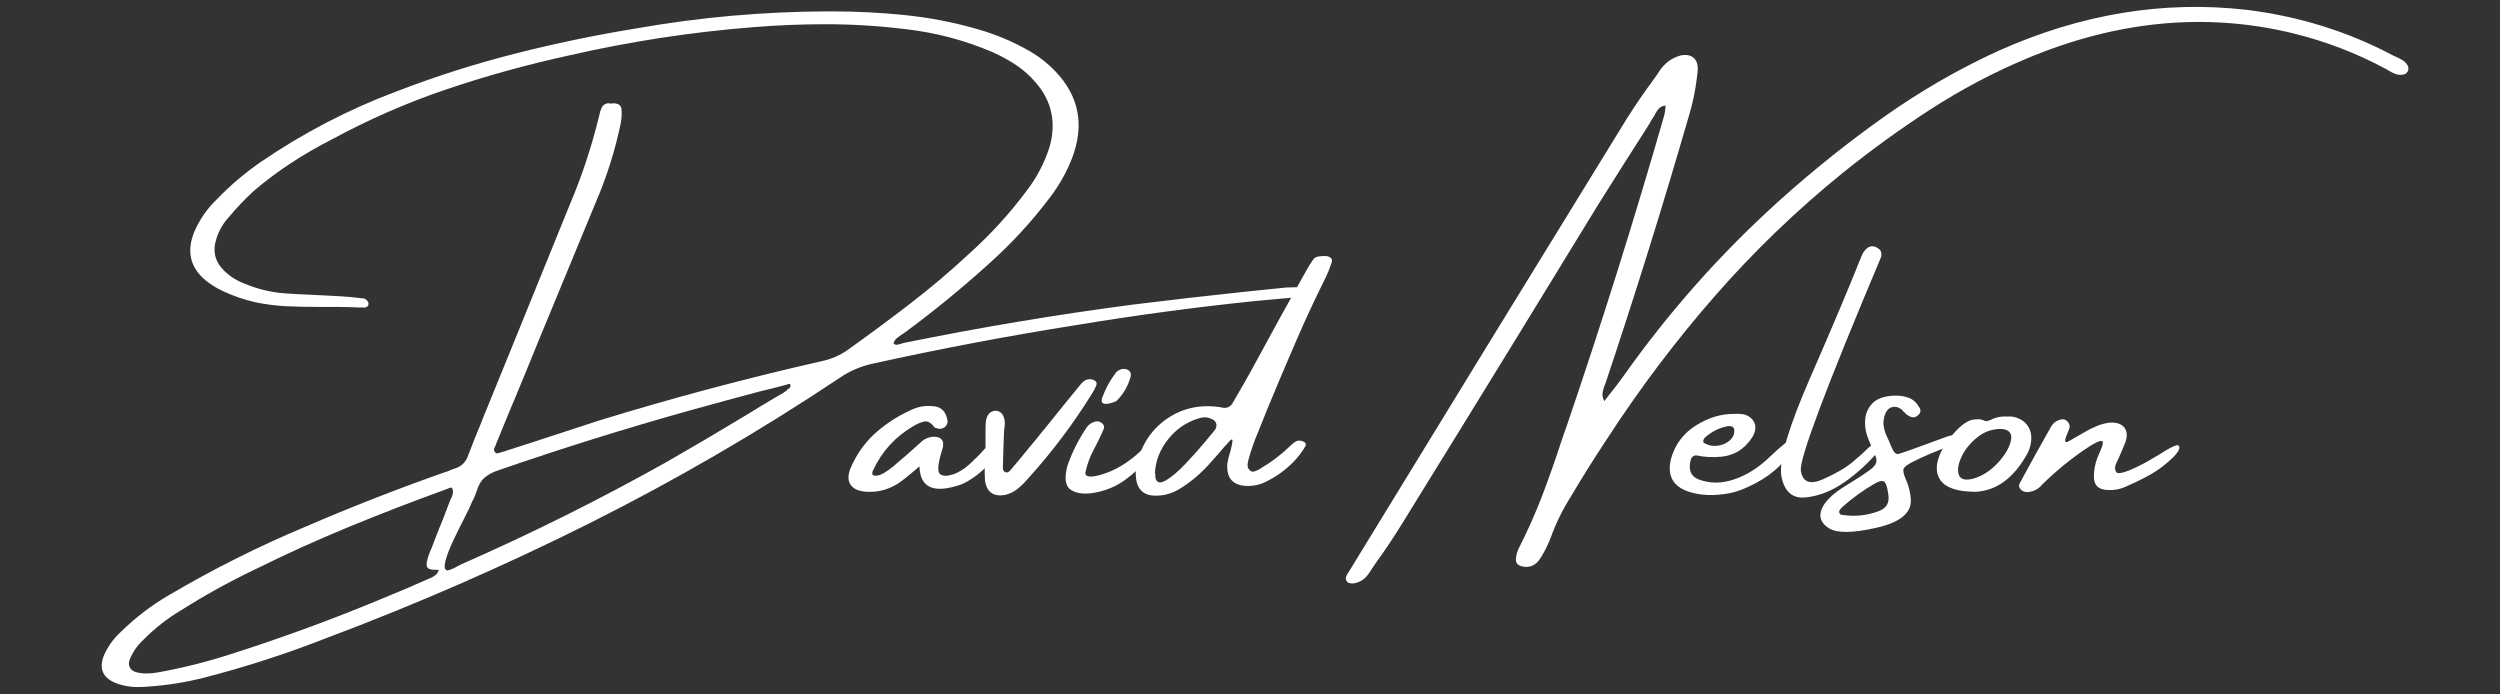 <svg xmlns="http://www.w3.org/2000/svg" xmlns:xlink="http://www.w3.org/1999/xlink" width="1080" viewBox="0 0 810 225" height="300" preserveAspectRatio="xMidYMid meet"><rect x="0" y="0" width="810" height="225" fill="#333333" stroke="none"/><defs><g></g></defs><g fill="#ffffff" fill-opacity="1"><g transform="translate(30.614, 172.802)"><g><path d="M 392.312 -76.719 C 389.469 -76.445 386.586 -76.195 383.672 -75.969 C 381.023 -75.707 378.352 -75.461 375.656 -75.234 C 356.344 -73.223 337.098 -70.629 317.922 -67.453 C 295.922 -63.961 273.953 -59.797 252.016 -54.953 C 248.191 -54.117 244.648 -52.582 241.391 -50.344 C 215.242 -32.914 188.27 -17.238 160.469 -3.312 C 132.664 10.602 104.141 23.051 74.891 34.031 C 62.129 39.031 49.133 43.238 35.906 46.656 C 29.812 48.238 23.602 49.238 17.281 49.656 C 16.445 49.738 15.613 49.781 14.781 49.781 C 11.938 49.895 9.223 49.438 6.641 48.406 C 2.629 46.664 1.422 43.75 3.016 39.656 C 4.266 36.738 6.102 34.164 8.531 31.938 C 13.258 27.281 18.504 23.281 24.266 19.938 C 38.43 11.602 53.094 4.254 68.25 -2.109 C 83.25 -8.578 98.457 -14.52 113.875 -19.938 C 114.289 -20.02 114.672 -20.156 115.016 -20.344 C 115.504 -20.57 116.051 -20.781 116.656 -20.969 C 118.895 -21.613 120.391 -23.109 121.141 -25.453 C 122.473 -28.941 123.859 -32.41 125.297 -35.859 C 125.523 -36.422 125.77 -37.047 126.031 -37.734 C 129.176 -45.535 132.379 -53.395 135.641 -61.312 C 141.734 -76.238 147.812 -91.203 153.875 -106.203 C 157.895 -115.641 161.113 -125.359 163.531 -135.359 C 163.688 -136.266 163.973 -137.172 164.391 -138.078 C 165.148 -139.18 166.156 -139.562 167.406 -139.219 C 167.895 -139.375 168.441 -139.375 169.047 -139.219 C 169.547 -139.145 169.953 -138.938 170.266 -138.594 C 170.586 -138.25 170.75 -137.832 170.75 -137.344 C 170.863 -135.82 170.789 -134.363 170.531 -132.969 C 168.707 -124.145 166 -115.562 162.406 -107.219 C 156.227 -92.219 150.016 -77.18 143.766 -62.109 C 141.266 -55.93 138.727 -49.754 136.156 -43.578 C 135.656 -42.41 135.16 -41.238 134.672 -40.062 C 133.16 -36.312 131.609 -32.523 130.016 -28.703 C 129.941 -28.547 129.906 -28.43 129.906 -28.359 C 129.633 -27.941 129.477 -27.539 129.438 -27.156 C 129.406 -26.781 129.598 -26.422 130.016 -26.078 C 130.086 -26.004 130.219 -25.93 130.406 -25.859 C 130.562 -25.93 130.77 -26.004 131.031 -26.078 C 131.113 -26.078 131.191 -26.078 131.266 -26.078 C 135.203 -27.328 139.082 -28.578 142.906 -29.828 C 149.727 -32.066 156.508 -34.285 163.25 -36.484 C 187.27 -43.867 211.5 -50.328 235.938 -55.859 C 238.852 -56.504 241.504 -57.66 243.891 -59.328 C 250.816 -64.254 257.633 -69.301 264.344 -74.469 C 271.051 -79.633 277.492 -85.098 283.672 -90.859 C 290.41 -96.922 296.523 -103.629 302.016 -110.984 C 305.273 -115.223 307.738 -119.914 309.406 -125.062 C 311.676 -132.977 310.219 -139.953 305.031 -145.984 C 303.133 -148.211 300.992 -150.125 298.609 -151.719 C 296.223 -153.312 293.703 -154.695 291.047 -155.875 C 281.953 -159.77 272.484 -162.27 262.641 -163.375 C 254.078 -164.426 245.492 -164.953 236.891 -164.953 C 229.055 -164.953 221.238 -164.633 213.438 -164 C 193.312 -162.406 173.422 -159.352 153.766 -154.844 C 140.359 -151.926 127.211 -148.297 114.328 -143.953 C 101.453 -139.617 88.93 -134.156 76.766 -127.562 C 72.254 -125.258 67.895 -122.734 63.688 -119.984 C 59.488 -117.234 55.477 -114.234 51.656 -110.984 C 48.738 -108.285 46.031 -105.441 43.531 -102.453 C 41.676 -100.441 40.332 -98.113 39.5 -95.469 C 38.164 -91.375 39.051 -87.867 42.156 -84.953 C 44.051 -83.129 46.25 -81.766 48.75 -80.859 C 53 -79.078 57.414 -78.035 62 -77.734 C 64.414 -77.547 66.875 -77.414 69.375 -77.344 C 72.707 -77.188 76.039 -77.016 79.375 -76.828 C 82.07 -76.672 84.707 -76.426 87.281 -76.094 C 87.625 -76.008 87.914 -75.844 88.156 -75.594 C 88.406 -75.352 88.609 -75.062 88.766 -74.719 C 88.836 -74.039 88.664 -73.598 88.25 -73.391 C 87.832 -73.18 87.414 -73.113 87 -73.188 L 86.266 -73.188 C 86.035 -73.188 85.785 -73.188 85.516 -73.188 C 83.098 -73.301 80.734 -73.359 78.422 -73.359 C 77.66 -73.359 76.898 -73.359 76.141 -73.359 C 74.961 -73.359 73.75 -73.359 72.5 -73.359 L 72.391 -73.359 C 68.984 -73.359 65.613 -73.43 62.281 -73.578 C 58.945 -73.734 55.613 -74.156 52.281 -74.844 C 48.531 -75.676 44.895 -76.926 41.375 -78.594 C 39.477 -79.5 37.695 -80.613 36.031 -81.938 C 31.031 -86.102 29.781 -91.312 32.281 -97.562 C 34.02 -101.656 36.52 -105.254 39.781 -108.359 C 44.02 -112.754 48.676 -116.711 53.75 -120.234 C 67.582 -129.703 82.301 -137.359 97.906 -143.203 C 110.477 -148.047 123.242 -152.113 136.203 -155.406 C 149.16 -158.707 162.27 -161.438 175.531 -163.594 C 195.945 -167.195 216.5 -169.035 237.188 -169.109 C 237.82 -169.109 238.484 -169.109 239.172 -169.109 C 247.016 -169.109 254.828 -168.707 262.609 -167.906 C 270.391 -167.113 278.07 -165.641 285.656 -163.484 C 291.906 -161.742 297.832 -159.242 303.438 -155.984 C 306.352 -154.242 308.969 -152.16 311.281 -149.734 C 318.969 -141.734 320.805 -132.395 316.797 -121.719 C 314.973 -116.977 312.473 -112.562 309.297 -108.469 C 303.461 -100.781 296.961 -93.738 289.797 -87.344 C 281.047 -79.426 271.914 -71.961 262.406 -64.953 C 262.145 -64.723 261.805 -64.516 261.391 -64.328 C 260.898 -63.984 260.406 -63.602 259.906 -63.188 C 259.414 -62.77 259.078 -62.203 258.891 -61.484 C 259.234 -61.211 259.535 -61.078 259.797 -61.078 C 260.211 -61.16 260.629 -61.238 261.047 -61.312 C 261.461 -61.5 261.879 -61.629 262.297 -61.703 C 286.879 -66.711 311.539 -70.844 336.281 -74.094 C 348.219 -75.57 360.094 -76.938 371.906 -78.188 C 376 -78.602 380.055 -79.02 384.078 -79.438 C 385.473 -79.625 386.93 -79.719 388.453 -79.719 C 389.848 -79.801 391.25 -79.672 392.656 -79.328 C 392.844 -79.254 393.02 -79.113 393.188 -78.906 C 393.363 -78.695 393.453 -78.516 393.453 -78.359 C 393.523 -77.828 393.438 -77.438 393.188 -77.188 C 392.945 -76.945 392.656 -76.789 392.312 -76.719 Z M 108.641 14.547 C 108.641 14.547 108.68 14.547 108.766 14.547 C 109.367 14.285 109.938 13.945 110.469 13.531 C 111 13.113 111.359 12.539 111.547 11.812 C 111.359 11.812 111.223 11.812 111.141 11.812 C 109.473 11.895 108.41 11.68 107.953 11.172 C 107.504 10.66 107.488 9.703 107.906 8.297 C 108.133 7.391 108.457 6.477 108.875 5.562 C 108.988 5.301 109.082 5.094 109.156 4.938 C 109.801 3.27 110.426 1.645 111.031 0.062 C 112.508 -3.539 113.93 -7.18 115.297 -10.859 C 115.367 -11.004 115.484 -11.211 115.641 -11.484 C 115.898 -12.047 116.066 -12.602 116.141 -13.156 C 116.223 -13.707 116.094 -14.266 115.75 -14.828 C 115.676 -14.828 115.598 -14.828 115.516 -14.828 C 115.098 -14.754 114.723 -14.625 114.391 -14.438 C 114.16 -14.352 113.953 -14.273 113.766 -14.203 C 103.191 -10.379 92.734 -6.336 82.391 -2.078 C 72.047 2.18 61.836 6.812 51.766 11.812 C 43.586 15.719 35.672 20.098 28.016 24.953 C 23.578 27.598 19.539 30.758 15.906 34.438 C 13.906 36.25 12.391 38.445 11.359 41.031 C 11.055 41.863 11.082 42.656 11.438 43.406 C 11.801 44.164 12.457 44.68 13.406 44.953 C 14.469 45.254 15.586 45.406 16.766 45.406 C 18.016 45.406 19.266 45.289 20.516 45.062 C 28.578 43.625 36.57 41.613 44.5 39.031 C 61.695 33.539 78.629 27.289 95.297 20.281 C 99.766 18.469 104.211 16.555 108.641 14.547 Z M 224.281 -46.312 C 224.352 -46.5 224.488 -46.629 224.688 -46.703 C 224.988 -46.859 225.223 -47.066 225.391 -47.328 C 225.555 -47.598 225.531 -47.977 225.312 -48.469 C 224.895 -48.395 224.422 -48.266 223.891 -48.078 C 221.086 -47.316 218.301 -46.613 215.531 -45.969 C 207.957 -43.957 200.422 -41.91 192.922 -39.828 C 172.078 -33.992 151.41 -27.535 130.922 -20.453 C 129.141 -19.891 127.648 -19.102 126.453 -18.094 C 125.266 -17.094 124.406 -15.664 123.875 -13.812 C 123.57 -12.895 123.211 -11.984 122.797 -11.078 C 122.523 -10.66 122.316 -10.242 122.172 -9.828 C 121.641 -8.578 120.805 -6.836 119.672 -4.609 C 118.492 -2.328 117.316 0.062 116.141 2.562 C 114.973 5.062 114.16 7.203 113.703 8.984 C 113.242 10.766 113.43 11.785 114.266 12.047 C 115.441 11.785 116.523 11.332 117.516 10.688 C 118.004 10.414 118.516 10.164 119.047 9.938 C 141.617 0.02 163.703 -10.984 185.297 -23.078 C 193.859 -27.992 202.348 -32.992 210.766 -38.078 C 214.43 -40.348 218.102 -42.562 221.781 -44.719 C 221.852 -44.789 221.93 -44.828 222.016 -44.828 C 222.848 -45.242 223.602 -45.738 224.281 -46.312 Z M 224.281 -46.312 "></path></g></g></g><g fill="#ffffff" fill-opacity="1"><g transform="translate(281.25, 172.802)"><g><path d="M 41.219 -28.953 C 42.113 -28.441 42.18 -27.203 41.422 -25.234 C 40.328 -23.797 39.156 -22.445 37.906 -21.188 C 36.656 -19.938 35.289 -18.82 33.812 -17.844 C 33.695 -17.844 33.641 -17.805 33.641 -17.734 C 32.648 -17.047 31.609 -16.457 30.516 -15.969 C 21.461 -12.707 16.844 -14.617 16.656 -21.703 C 12.977 -18.523 10.516 -16.578 9.266 -15.859 C 6.266 -14.078 3.023 -13.281 -0.453 -13.469 C -3.023 -13.613 -4.773 -14.395 -5.703 -15.812 C -6.641 -17.238 -6.555 -19.164 -5.453 -21.594 C -3.785 -25.414 -1.422 -28.828 1.641 -31.828 C 5.242 -35.16 9.242 -37.828 13.641 -39.828 C 15.984 -41.004 18.445 -41.461 21.031 -41.203 C 23.602 -41.047 25.156 -39.586 25.688 -36.828 C 25.914 -35.992 25.707 -35.254 25.062 -34.609 C 24.227 -33.848 23.258 -33.676 22.156 -34.094 C 22.082 -34.094 21.977 -34.109 21.844 -34.141 C 21.719 -34.18 21.613 -34.242 21.531 -34.328 C 20.438 -35.836 19.328 -36.469 18.203 -36.219 C 17.086 -35.977 15.906 -35.477 14.656 -34.719 C 8.82 -31.312 4.484 -26.555 1.641 -20.453 C 1.492 -20.191 1.398 -19.898 1.359 -19.578 C 1.328 -19.254 1.422 -19 1.641 -18.812 C 2.328 -18.582 3.086 -18.629 3.922 -18.953 C 4.754 -19.273 5.586 -19.75 6.422 -20.375 C 7.254 -21 7.957 -21.52 8.531 -21.938 C 8.602 -22.051 8.641 -22.109 8.641 -22.109 C 11.398 -24.422 14.109 -26.785 16.766 -29.203 C 17.941 -30.453 19.398 -31.156 21.141 -31.312 C 23.641 -31.312 24.68 -30.191 24.266 -27.953 C 24.035 -27.117 23.789 -26.285 23.531 -25.453 C 22.539 -21.859 22.5 -19.75 23.406 -19.125 C 24.32 -18.5 25.719 -18.5 27.594 -19.125 C 29.469 -19.75 31.344 -20.941 33.219 -22.703 C 35.094 -24.461 36.672 -26.07 37.953 -27.531 C 39.242 -28.988 40.332 -29.461 41.219 -28.953 Z M 41.219 -28.953 "></path></g></g></g><g fill="#ffffff" fill-opacity="1"><g transform="translate(318.922, 172.802)"><g><path d="M 36.25 -47.844 C 35.906 -47.008 35.488 -46.211 35 -45.453 C 28.82 -35.453 21.816 -26.156 13.984 -17.562 C 12.922 -16.312 11.766 -15.191 10.516 -14.203 C 9.336 -13.367 8.086 -12.781 6.766 -12.438 C 3.016 -11.801 0.836 -13.301 0.234 -16.938 C 0.078 -19.207 0.078 -21.461 0.234 -23.703 C 0.234 -24.723 0.234 -25.723 0.234 -26.703 C 0.234 -26.703 0.285 -26.703 0.391 -26.703 C 0.391 -27.391 0.391 -28.055 0.391 -28.703 C 0.391 -30.367 0.391 -32.035 0.391 -33.703 C 0.391 -34.609 0.43 -35.535 0.516 -36.484 C 0.93 -38.566 1.973 -39.645 3.641 -39.719 C 5.453 -39.645 6.453 -38.359 6.641 -35.859 C 6.641 -35.172 6.586 -34.547 6.484 -33.984 C 6.398 -33.379 6.359 -32.828 6.359 -32.328 C 6.211 -28.66 6.098 -24.945 6.016 -21.188 C 6.016 -20.352 6.379 -19.863 7.109 -19.719 C 7.367 -19.719 7.602 -19.773 7.812 -19.891 C 8.02 -20.004 8.203 -20.156 8.359 -20.344 C 10.555 -22.914 12.695 -25.492 14.781 -28.078 C 15.613 -29.098 16.445 -30.098 17.281 -31.078 C 18.188 -32.254 19.094 -33.375 20 -34.438 C 23.602 -38.945 27.223 -43.414 30.859 -47.844 C 31.273 -48.414 31.754 -48.91 32.297 -49.328 C 32.848 -49.742 33.539 -49.953 34.375 -49.953 C 35.062 -49.867 35.648 -49.617 36.141 -49.203 C 36.297 -49.055 36.375 -48.848 36.375 -48.578 C 36.375 -48.316 36.332 -48.07 36.25 -47.844 Z M 36.25 -47.844 "></path></g></g></g><g fill="#ffffff" fill-opacity="1"><g transform="translate(349.151, 172.802)"><g><path d="M 22.578 -23.953 C 20.555 -21.547 18.16 -19.336 15.391 -17.328 C 12.629 -15.316 9.504 -13.961 6.016 -13.266 C 2.535 -12.566 -0.164 -12.82 -2.094 -14.031 C -4.031 -15.25 -4.41 -17.941 -3.234 -22.109 C -1.723 -26.422 0.359 -30.531 3.016 -34.438 C 3.617 -35.27 4.488 -35.859 5.625 -36.203 C 6.457 -36.391 7.188 -36.242 7.812 -35.766 C 8.438 -35.297 8.676 -34.703 8.531 -33.984 C 7.957 -32.617 7.328 -31.254 6.641 -29.891 C 5.961 -28.523 5.508 -27.633 5.281 -27.219 C 3.957 -24.789 3.031 -22.254 2.5 -19.609 C 2.5 -18.086 4.523 -17.988 8.578 -19.312 C 12.629 -20.645 16.566 -23.082 20.391 -26.625 C 24.223 -30.164 26.051 -31.207 25.875 -29.75 C 25.707 -28.289 24.609 -26.359 22.578 -23.953 Z M 12.672 -42.953 C 12.484 -42.805 12.094 -42.629 11.5 -42.422 C 10.914 -42.211 10.289 -42.062 9.625 -41.969 C 8.969 -41.875 8.445 -41.977 8.062 -42.281 C 7.688 -42.582 7.672 -43.188 8.016 -44.094 C 8.617 -45.688 9.25 -47.078 9.906 -48.266 C 10.57 -49.461 11.438 -50.781 12.5 -52.219 C 13.188 -52.863 13.926 -53.211 14.719 -53.266 C 15.508 -53.328 16.172 -53.117 16.703 -52.641 C 17.234 -52.172 17.383 -51.52 17.156 -50.688 C 16.32 -47.695 14.828 -45.117 12.672 -42.953 Z M 12.672 -42.953 "></path></g></g></g><g fill="#ffffff" fill-opacity="1"><g transform="translate(371.311, 172.802)"><g><path d="M 50.453 -29.922 C 51.254 -29.711 51.672 -29.414 51.703 -29.031 C 51.742 -28.656 51.766 -28.469 51.766 -28.469 C 50.859 -26.875 49.816 -25.414 48.641 -24.094 C 45.953 -21.102 42.828 -18.719 39.266 -16.938 C 37.523 -15.945 35.555 -15.414 33.359 -15.344 C 28.273 -15.27 25.941 -17.734 26.359 -22.734 C 26.555 -23.797 26.805 -24.836 27.109 -25.859 C 27.297 -26.348 27.426 -26.836 27.5 -27.328 C 27.988 -29.148 28.129 -30.164 27.922 -30.375 C 27.711 -30.582 27.117 -30.062 26.141 -28.812 C 25.867 -28.582 25.625 -28.336 25.406 -28.078 C 23.883 -26.254 22.328 -24.473 20.734 -22.734 C 17.816 -19.398 14.484 -16.594 10.734 -14.312 C 8.504 -12.988 6.141 -12.289 3.641 -12.219 C -0.453 -12.031 -2.742 -13.906 -3.234 -17.844 C -3.422 -19.438 -3.348 -21.008 -3.016 -22.562 C -1.348 -29 1.984 -33.898 6.984 -37.266 C 11.984 -40.641 17.707 -41.836 24.156 -40.859 C 25.969 -40.328 27.289 -40.816 28.125 -42.328 C 28.469 -42.898 28.812 -43.488 29.156 -44.094 C 30.895 -47.082 32.598 -50.078 34.266 -53.078 C 37.41 -58.828 40.57 -64.625 43.75 -70.469 C 46.332 -75.051 48.91 -79.672 51.484 -84.328 C 52.242 -85.766 53.078 -87.145 53.984 -88.469 C 54.398 -89.113 54.922 -89.504 55.547 -89.641 C 56.172 -89.773 56.82 -89.844 57.5 -89.844 C 57.656 -89.844 57.828 -89.844 58.016 -89.844 C 58.773 -89.844 59.379 -89.648 59.828 -89.266 C 60.285 -88.891 60.383 -88.379 60.125 -87.734 C 59.625 -86.141 59.035 -84.625 58.359 -83.188 C 54.867 -76.219 51.582 -69.16 48.5 -62.016 C 45.414 -54.879 42.375 -47.691 39.375 -40.453 C 38.395 -37.953 37.395 -35.453 36.375 -32.953 C 35.113 -30.035 34.066 -27.047 33.234 -23.984 C 33.016 -23.297 32.906 -22.617 32.906 -21.953 C 32.906 -21.297 33.223 -20.723 33.859 -20.234 C 34.273 -19.961 34.711 -19.91 35.172 -20.078 C 35.629 -20.254 36.125 -20.457 36.656 -20.688 C 36.727 -20.801 36.844 -20.895 37 -20.969 C 40.594 -23.051 43.883 -25.551 46.875 -28.469 C 47.375 -28.957 47.895 -29.375 48.438 -29.719 C 48.988 -30.062 49.66 -30.129 50.453 -29.922 Z M 22.391 -33.578 C 22.805 -34.266 22.926 -34.922 22.75 -35.547 C 22.582 -36.172 22.16 -36.633 21.484 -36.938 C 20.078 -37.695 18.578 -37.789 16.984 -37.219 C 13.086 -36.039 9.82 -33.805 7.188 -30.516 C 4.551 -27.223 3.117 -23.586 2.891 -19.609 C 2.973 -19.41 3.016 -19.273 3.016 -19.203 C 3.016 -18.859 3.016 -18.52 3.016 -18.188 C 3.348 -16.363 4.473 -16.008 6.391 -17.125 C 8.305 -18.25 10.445 -20.062 12.812 -22.562 C 15.176 -25.062 17.297 -27.438 19.172 -29.688 C 21.047 -31.945 22.117 -33.242 22.391 -33.578 Z M 22.391 -33.578 "></path></g></g></g><g fill="#ffffff" fill-opacity="1"><g transform="translate(418.813, 172.802)"><g></g></g></g><g fill="#ffffff" fill-opacity="1"><g transform="translate(461.769, 172.802)"><g><path d="M 317.188 -148.703 C 316.207 -148.473 315.316 -148.5 314.516 -148.781 C 313.723 -149.07 312.984 -149.426 312.297 -149.844 C 311.961 -150 311.68 -150.172 311.453 -150.359 C 301.785 -155.586 291.535 -159.508 280.703 -162.125 C 252.523 -168.863 223.812 -166.055 194.562 -153.703 C 183.883 -149.203 173.645 -143.785 163.844 -137.453 C 154.051 -131.129 144.5 -124.219 135.188 -116.719 C 120.188 -104.551 106.367 -91.234 93.734 -76.766 C 81.098 -62.297 69.457 -46.859 58.812 -30.453 C 54.945 -24.617 51.234 -18.711 47.672 -12.734 C 47.598 -12.535 47.504 -12.363 47.391 -12.219 C 44.66 -7.977 42.426 -3.469 40.688 1.312 C 39.852 3.539 38.812 5.66 37.562 7.672 C 36.039 10.328 33.957 11.332 31.312 10.688 C 29.789 10.344 29.164 9.375 29.438 7.781 C 29.582 6.602 29.941 5.488 30.516 4.438 C 33.359 -1.176 35.867 -6.848 38.047 -12.578 C 40.223 -18.316 42.258 -24.109 44.156 -29.953 C 44.645 -31.461 45.156 -32.922 45.688 -34.328 C 57.094 -67.734 67.66 -101.367 77.391 -135.234 C 77.578 -135.953 77.711 -136.691 77.797 -137.453 C 77.797 -137.797 77.832 -138.176 77.906 -138.594 C 77 -138.52 76.297 -138.223 75.797 -137.703 C 75.305 -137.191 74.891 -136.617 74.547 -135.984 C 74.473 -135.711 74.344 -135.461 74.156 -135.234 C 73.582 -134.398 73.051 -133.508 72.562 -132.562 C 67.031 -123.926 61.52 -115.234 56.031 -106.484 C 47.469 -92.473 38.883 -78.457 30.281 -64.438 C 17.863 -44.207 5.363 -23.922 -7.219 -3.578 C -9.977 0.93 -12.895 5.305 -15.969 9.547 C -16.727 10.641 -17.426 11.68 -18.062 12.672 C -19.238 14.598 -20.867 15.77 -22.953 16.188 C -23.555 16.27 -24.102 16.242 -24.594 16.109 C -25.094 15.973 -25.422 15.66 -25.578 15.172 C -25.766 14.828 -25.77 14.426 -25.594 13.969 C -25.426 13.52 -25.211 13.125 -24.953 12.781 C 5.055 -36.312 35.141 -85.348 65.297 -134.328 C 68.055 -138.68 70.973 -142.941 74.047 -147.109 C 74.723 -148.023 75.348 -148.938 75.922 -149.844 C 77.66 -152.414 79.953 -154.082 82.797 -154.844 C 84.535 -155.188 85.906 -154.941 86.906 -154.109 C 87.914 -153.273 88.379 -151.93 88.297 -150.078 C 87.805 -144.66 86.727 -139.297 85.062 -133.984 C 76.801 -105.461 67.957 -77.129 58.531 -48.984 C 58.457 -48.641 58.344 -48.336 58.188 -48.078 C 57.844 -47.242 57.602 -46.41 57.469 -45.578 C 57.344 -44.742 57.523 -43.832 58.016 -42.844 C 58.703 -43.75 59.383 -44.617 60.062 -45.453 C 61.469 -47.203 62.797 -48.945 64.047 -50.688 C 78.891 -71.707 95.801 -90.758 114.781 -107.844 C 125.695 -117.656 137.016 -126.707 148.734 -135 C 160.461 -143.301 172.785 -150.41 185.703 -156.328 C 212.367 -168.254 239.148 -172.688 266.047 -169.625 C 283.055 -167.539 298.891 -162.613 313.547 -154.844 C 313.891 -154.695 314.27 -154.523 314.688 -154.328 C 315.445 -153.992 316.156 -153.617 316.812 -153.203 C 317.477 -152.785 318.02 -152.16 318.438 -151.328 C 318.508 -151.172 318.547 -150.945 318.547 -150.656 C 318.547 -150.375 318.508 -150.102 318.438 -149.844 C 318.289 -149.582 318.113 -149.348 317.906 -149.141 C 317.695 -148.93 317.457 -148.785 317.188 -148.703 Z M 317.188 -148.703 "></path></g></g></g><g fill="#ffffff" fill-opacity="1"><g transform="translate(544.159, 172.802)"><g><path d="M 32.391 -21.812 C 30.191 -19.656 27.633 -17.812 24.719 -16.281 C 21.801 -14.75 19.359 -13.742 17.391 -13.266 C 15.422 -12.797 13.395 -12.52 11.312 -12.438 C 7.977 -12.289 4.91 -12.75 2.109 -13.812 C -2.473 -15.664 -4.066 -19.207 -2.672 -24.438 C -1.348 -28.945 1.336 -32.469 5.391 -35 C 9.453 -37.539 13.641 -38.773 17.953 -38.703 C 17.953 -38.703 17.988 -38.703 18.062 -38.703 C 19.164 -38.773 20.207 -38.695 21.188 -38.469 C 22.863 -37.863 23.926 -36.879 24.375 -35.516 C 24.832 -34.148 24.531 -32.633 23.469 -30.969 C 21.039 -27.289 17.742 -25.242 13.578 -24.828 C 10.816 -24.566 8.145 -24.703 5.562 -25.234 C 5.07 -25.305 4.633 -25.172 4.25 -24.828 C 3.875 -24.492 3.648 -24.078 3.578 -23.578 C 2.816 -20.316 3.82 -18.234 6.594 -17.328 C 10 -16.148 13.539 -16.148 17.219 -17.328 C 21.457 -18.648 25.488 -21.148 29.312 -24.828 C 33.145 -28.504 35.352 -30.219 35.938 -29.969 C 36.531 -29.727 36.711 -29.02 36.484 -27.844 C 35.953 -25.988 34.586 -23.977 32.391 -21.812 Z M 8.188 -30.969 C 7.957 -30.707 7.797 -30.414 7.703 -30.094 C 7.609 -29.77 7.727 -29.473 8.062 -29.203 C 9.395 -28.453 10.836 -28.18 12.391 -28.391 C 13.941 -28.598 15.254 -29.18 16.328 -30.141 C 17.41 -31.109 17.879 -32.297 17.734 -33.703 C 17.617 -34.191 17.352 -34.5 16.938 -34.625 C 16.52 -34.758 16.102 -34.789 15.688 -34.719 C 12.883 -34.227 10.383 -32.977 8.188 -30.969 Z M 8.188 -30.969 "></path></g></g></g><g fill="#ffffff" fill-opacity="1"><g transform="translate(577.229, 172.802)"><g><path d="M 27.5 -27.109 C 28.75 -28.359 29.789 -29.055 30.625 -29.203 C 31.457 -29.359 31.992 -29.227 32.234 -28.812 C 32.484 -28.395 32.328 -27.828 31.766 -27.109 C 28.43 -23.086 24.695 -19.617 20.562 -16.703 C 16.438 -13.785 12.188 -12.098 7.812 -11.641 C 3.438 -11.191 0.797 -13.582 -0.109 -18.812 C -0.797 -24 2.344 -34.566 9.312 -50.516 C 16.289 -66.461 21.805 -79.531 25.859 -89.719 C 26.191 -90.633 26.703 -91.43 27.391 -92.109 C 28.297 -93.016 29.375 -93.223 30.625 -92.734 C 31.039 -92.547 31.457 -92.242 31.875 -91.828 C 32.289 -91.41 32.426 -90.672 32.281 -89.609 C 14.352 -47.109 5.676 -24 6.25 -20.281 C 6.82 -16.57 9.219 -15.656 13.438 -17.531 C 17.664 -19.406 20.926 -21.316 23.219 -23.266 C 25.508 -25.223 26.938 -26.504 27.5 -27.109 Z M 27.5 -27.109 "></path></g></g></g><g fill="#ffffff" fill-opacity="1"><g transform="translate(605.582, 172.802)"><g><path d="M 27.5 -28.812 C 21.52 -26.57 17.203 -24.754 14.547 -23.359 C 12.617 -22.41 11.508 -21.625 11.219 -21 C 10.938 -20.375 11.156 -19.227 11.875 -17.562 C 11.875 -17.477 11.93 -17.363 12.047 -17.219 C 12.879 -15.207 13.375 -13.125 13.531 -10.969 C 13.789 -6.613 10.082 -3.562 2.406 -1.812 C -5.258 -0.07 -10.391 -0.016 -12.984 -1.641 C -15.578 -3.273 -16.367 -5.344 -15.359 -7.844 C -14.359 -10.344 -11.754 -12.879 -7.547 -15.453 C -3.348 -18.023 -0.539 -19.879 0.875 -21.016 C 2.301 -22.16 2.727 -23.43 2.156 -24.828 C 1.969 -25.328 1.758 -25.82 1.531 -26.312 C 1.039 -27.488 0.531 -28.703 0 -29.953 C -0.988 -32.223 -1.414 -34.457 -1.281 -36.656 C -1.145 -38.852 -0.332 -40.695 1.156 -42.188 C 2.656 -43.688 4.977 -44.492 8.125 -44.609 C 9.906 -44.68 11.492 -44.441 12.891 -43.891 C 14.297 -43.348 15.414 -42.336 16.25 -40.859 C 16.938 -39.836 16.727 -38.91 15.625 -38.078 C 14.906 -37.504 14.129 -37.426 13.297 -37.844 C 12.766 -38.07 12.254 -38.395 11.766 -38.812 C 11.766 -38.926 11.766 -38.984 11.766 -38.984 C 11.535 -39.129 11.328 -39.281 11.141 -39.438 C 10.91 -39.781 10.664 -40.047 10.406 -40.234 C 9.414 -40.953 8.414 -41.164 7.406 -40.875 C 6.406 -40.594 5.66 -39.828 5.172 -38.578 C 4.828 -37.598 4.656 -36.598 4.656 -35.578 C 4.727 -34.328 5.016 -33.113 5.516 -31.938 C 5.848 -31.219 6.148 -30.555 6.422 -29.953 C 7.066 -28.285 7.598 -27.141 8.016 -26.516 C 8.43 -25.891 8.93 -25.625 9.516 -25.719 C 10.109 -25.812 15.477 -27.734 25.625 -31.484 C 27.82 -32.203 28.445 -31.312 27.5 -28.812 Z M 2.891 -7.109 C 5.547 -8.016 6.664 -9.789 6.25 -12.438 C 6.25 -12.633 6.211 -12.844 6.141 -13.062 C 5.984 -14.508 5.676 -15.617 5.219 -16.391 C 4.77 -17.172 3.75 -17.145 2.156 -16.312 C -1.781 -14.07 -5.414 -11.457 -8.75 -8.469 C -8.977 -8.195 -9.188 -7.953 -9.375 -7.734 C -9.375 -7.734 -9.41 -7.676 -9.484 -7.562 C -9.711 -7.258 -9.75 -6.914 -9.594 -6.531 C -9.445 -6.156 -9.109 -5.969 -8.578 -5.969 C -4.68 -5.363 -0.859 -5.742 2.891 -7.109 Z M 2.891 -7.109 "></path></g></g></g><g fill="#ffffff" fill-opacity="1"><g transform="translate(630.753, 172.802)"><g><path d="M 9.031 -13.469 L 8.859 -13.469 C 3.367 -13.539 -0.242 -14.758 -1.984 -17.125 C -3.734 -19.5 -3.66 -22.656 -1.766 -26.594 C -0.172 -29.582 1.836 -32.195 4.266 -34.438 C 5.098 -35.195 5.945 -35.801 6.812 -36.25 C 7.688 -36.707 8.676 -36.938 9.781 -36.938 C 10.414 -37.051 11.148 -36.938 11.984 -36.594 C 12.254 -36.52 12.52 -36.426 12.781 -36.312 C 13.426 -36.426 14.051 -36.633 14.656 -36.938 C 14.812 -37.051 15.02 -37.145 15.281 -37.219 C 16.531 -37.707 17.859 -37.914 19.266 -37.844 C 19.828 -37.844 20.414 -37.844 21.031 -37.844 C 23.258 -37.5 24.941 -36.562 26.078 -35.031 C 27.211 -33.5 27.613 -31.633 27.281 -29.438 C 27.082 -28.113 26.664 -26.863 26.031 -25.688 C 21.664 -17.883 16.113 -13.812 9.375 -13.469 Z M 18.016 -33.812 C 15.023 -33.926 12.363 -33.062 10.031 -31.219 C 7.695 -29.383 5.961 -27.273 4.828 -24.891 C 3.691 -22.504 3.379 -20.539 3.891 -19 C 4.398 -17.469 5.984 -17.047 8.641 -17.734 C 11.629 -18.641 14.27 -20.344 16.562 -22.844 C 18.852 -25.344 20.254 -27.719 20.766 -29.969 C 21.273 -32.227 20.359 -33.508 18.016 -33.812 Z M 18.016 -33.812 "></path></g></g></g><g fill="#ffffff" fill-opacity="1"><g transform="translate(660.925, 172.802)"><g><path d="M 45 -28.359 C 45.602 -27.598 44.844 -26.211 42.719 -24.203 C 40.602 -22.191 38.352 -20.504 35.969 -19.141 C 33.582 -17.785 30.816 -16.426 27.672 -15.062 C 25.586 -14.145 23.367 -13.836 21.016 -14.141 C 18.672 -14.453 17.5 -15.875 17.5 -18.406 C 17.5 -20.945 18.086 -23.469 19.266 -25.969 C 20.441 -28.539 20.695 -29.863 20.031 -29.938 C 19.363 -30.02 17.988 -29.398 15.906 -28.078 C 10.488 -24.516 5.453 -20.441 0.797 -15.859 C -0.453 -14.336 -2.047 -13.504 -3.984 -13.359 C -4.961 -13.359 -5.727 -13.672 -6.281 -14.297 C -6.832 -14.922 -6.898 -15.594 -6.484 -16.312 C -3.148 -22.488 0.223 -28.586 3.641 -34.609 C 4.391 -35.859 5.523 -36.633 7.047 -36.938 C 7.691 -37.051 8.285 -36.852 8.828 -36.344 C 9.379 -35.832 9.656 -35.254 9.656 -34.609 C 9.582 -34.004 9.336 -33.285 8.922 -32.453 C 8.734 -31.953 8.551 -31.473 8.375 -31.016 C 8.207 -30.566 8.148 -30.191 8.203 -29.891 C 8.266 -29.586 8.504 -29.492 8.922 -29.609 C 9.492 -29.91 10.062 -30.234 10.625 -30.578 C 12.062 -31.41 13.445 -32.203 14.781 -32.953 C 15.945 -33.641 17.176 -34.25 18.469 -34.781 C 19.758 -35.312 21.102 -35.672 22.5 -35.859 C 24.77 -36.004 26.379 -35.488 27.328 -34.312 C 28.273 -33.145 28.391 -31.52 27.672 -29.438 C 26.91 -27.539 26.113 -25.664 25.281 -23.812 C 24.258 -22.062 24.086 -20.734 24.766 -19.828 C 25.453 -18.922 28.617 -19.961 34.266 -22.953 L 38.531 -25.453 C 42.539 -28.035 44.695 -29.004 45 -28.359 Z M 45 -28.359 "></path></g></g></g></svg>